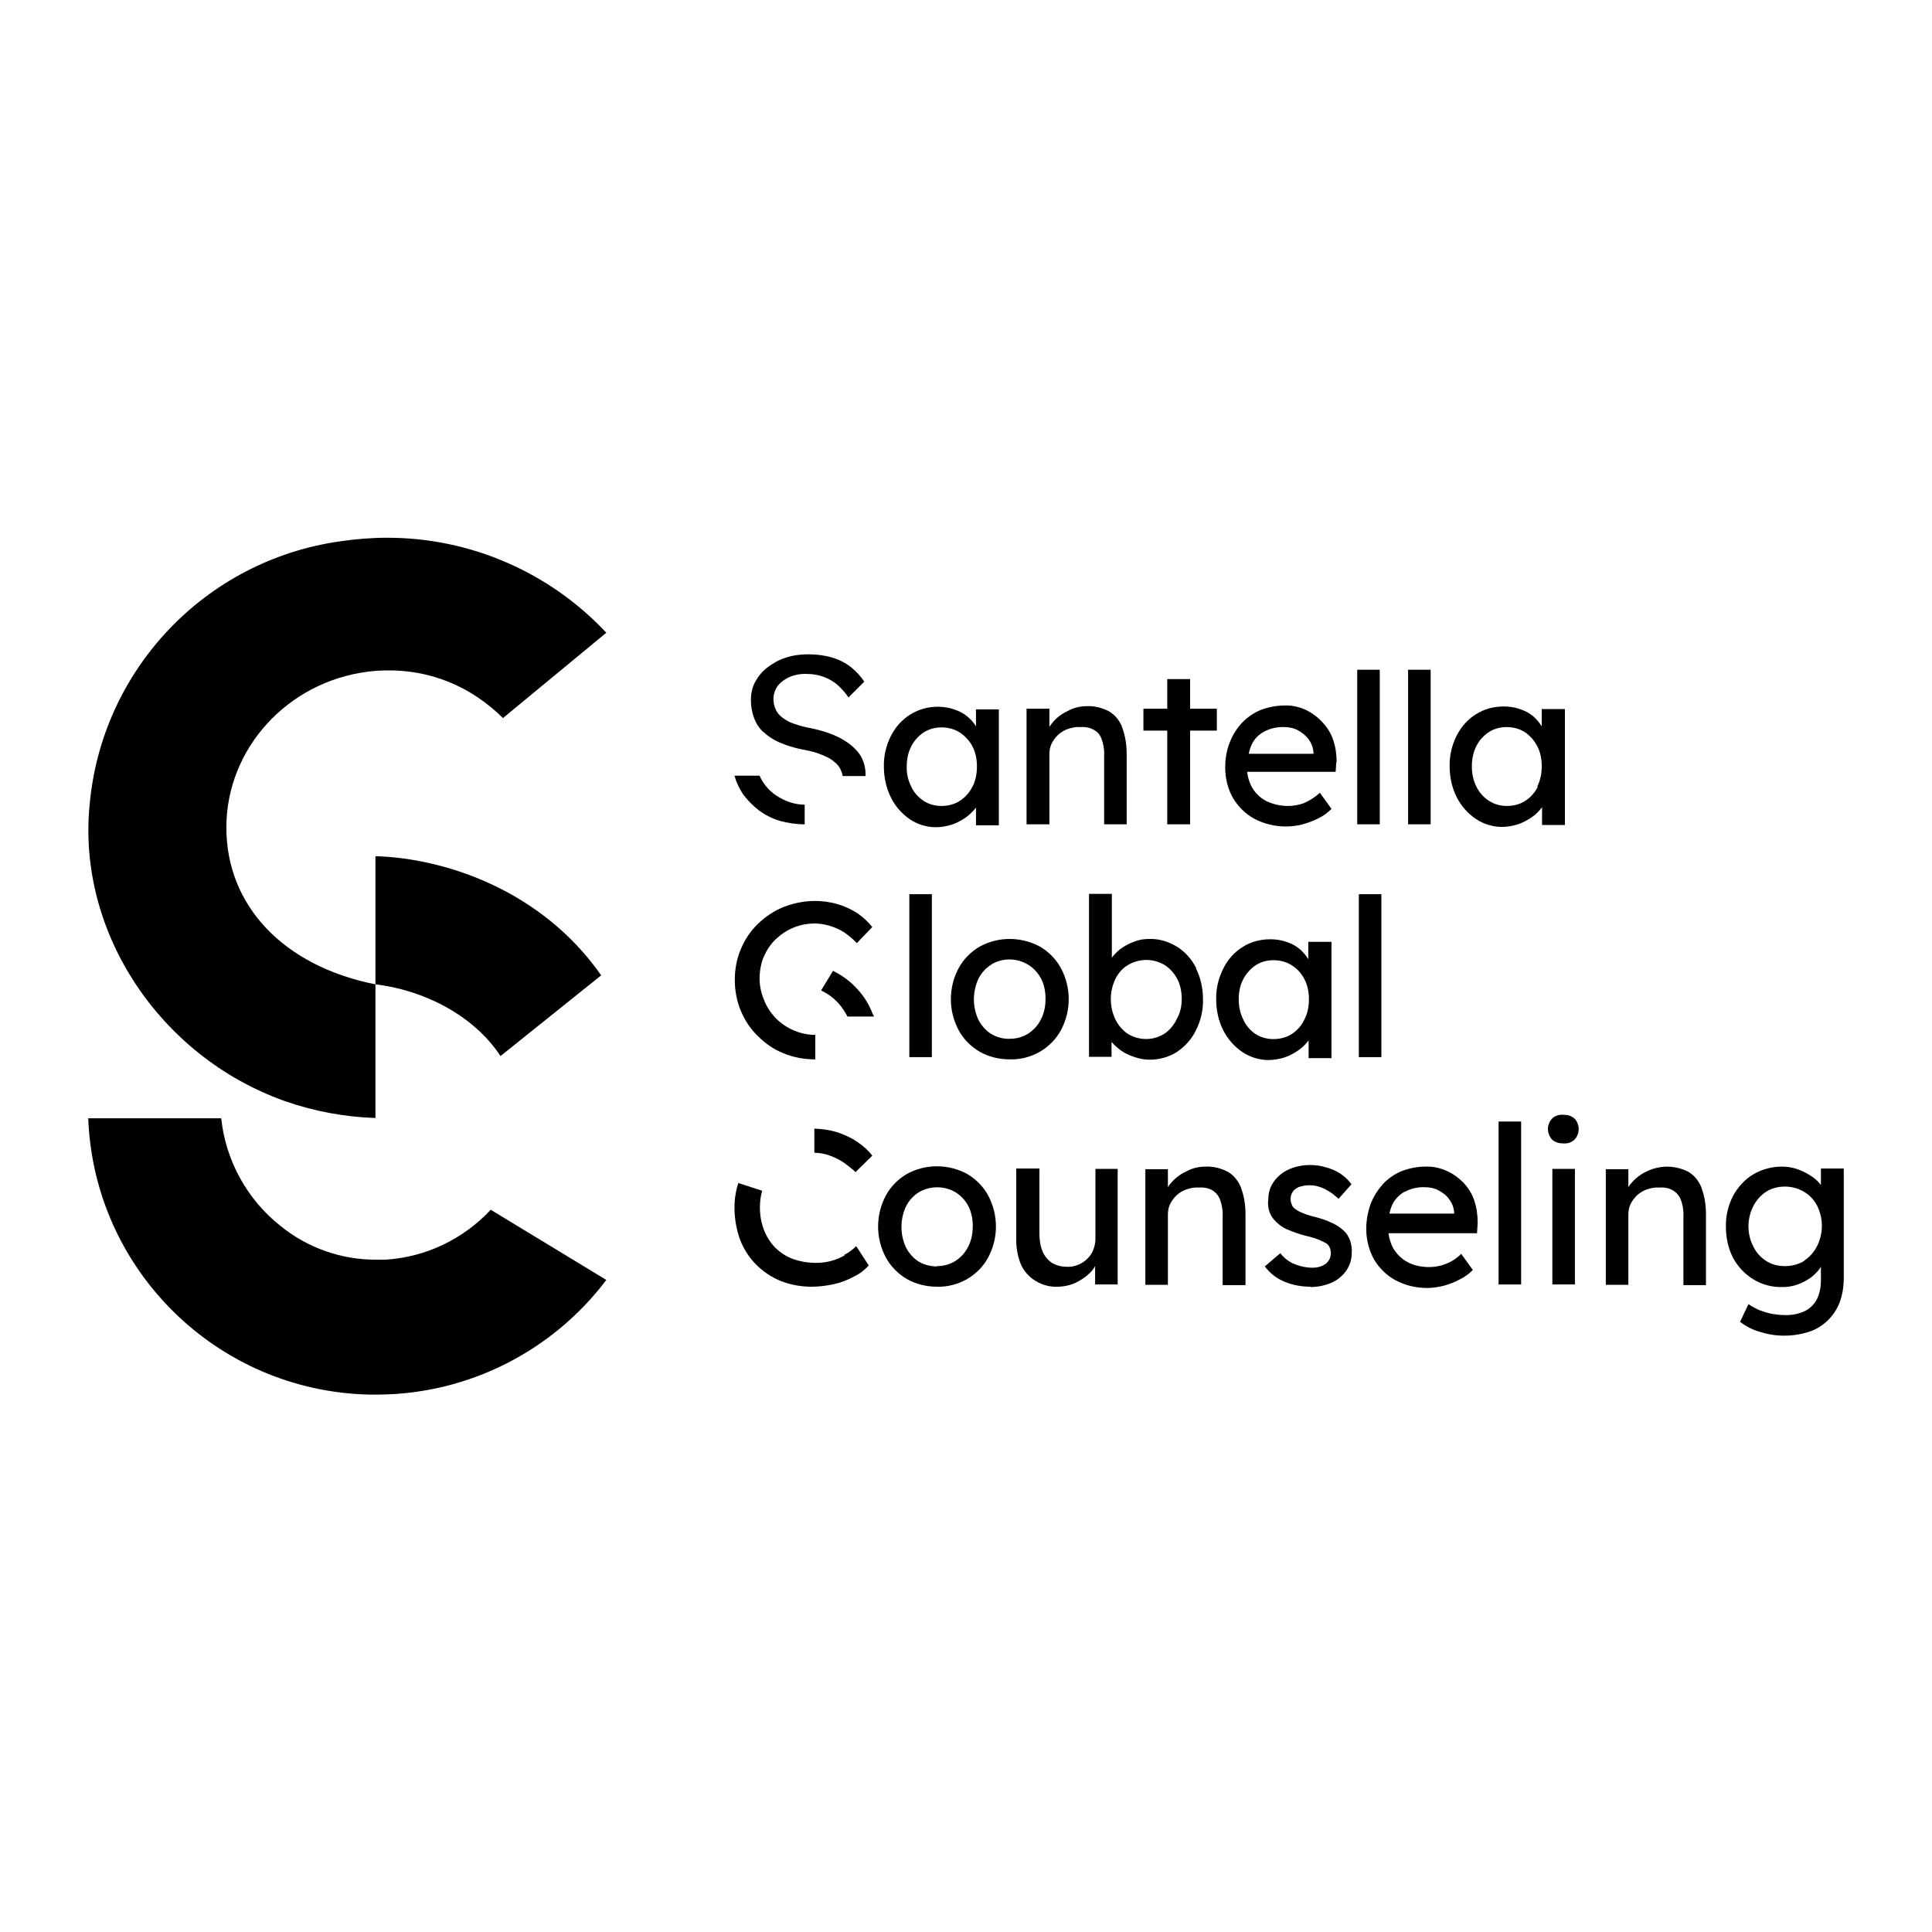 <?xml version="1.0" encoding="UTF-8"?>
<svg id="Livello_1" xmlns="http://www.w3.org/2000/svg" version="1.1" viewBox="0 0 60 60">
  <!-- Generator: Adobe Illustrator 29.2.1, SVG Export Plug-In . SVG Version: 2.1.0 Build 116)  -->
  <g>
    <path d="M29.1,39.96c-.33,0-.66-.08-.94-.24-.27-.16-.5-.39-.65-.67-.32-.6-.32-1.32,0-1.92.15-.28.38-.51.65-.67.58-.32,1.29-.32,1.88,0,.27.16.5.39.65.67.32.6.32,1.32,0,1.92-.15.28-.38.51-.65.67-.28.16-.61.25-.93.24ZM29.1,39.32c.2,0,.4-.05.57-.16.17-.11.31-.26.4-.45.1-.19.14-.41.14-.63,0-.22-.04-.44-.14-.63-.09-.17-.23-.32-.39-.42-.35-.21-.8-.21-1.15,0-.17.11-.31.26-.4.45-.18.4-.18.85,0,1.25.09.18.23.34.4.45.17.1.37.15.57.15Z"/>
    <path d="M34.02,36.3v2.16c0,.12-.02.24-.07.36-.04.11-.11.2-.19.28-.08.08-.18.14-.28.18-.12.05-.24.07-.36.06-.16,0-.31-.04-.45-.12-.13-.09-.23-.21-.29-.35-.07-.17-.1-.36-.1-.55v-2.03h-.72v2.22c0,.26.05.53.15.77.1.21.25.38.45.5.2.12.43.19.67.18.2,0,.39-.04.57-.12.17-.08.33-.19.46-.32.06-.06.11-.13.15-.2v.57h.7v-3.59h-.71Z"/>
    <path d="M38.54,36.88c-.08-.2-.22-.38-.41-.49-.21-.11-.45-.17-.69-.16-.19,0-.39.04-.56.13-.18.08-.34.19-.47.33-.05.05-.1.11-.14.18v-.56h-.7v3.59h.7v-2.18c0-.11.02-.23.07-.33.05-.1.12-.19.2-.27.09-.08.19-.14.3-.18.12-.04.25-.07.38-.06.15-.01.29.01.42.08.12.07.21.18.25.3.06.16.09.34.08.51v2.14h.71v-2.2c0-.28-.04-.56-.14-.82Z"/>
    <path d="M40.7,39.96c-.28,0-.56-.05-.82-.16-.24-.1-.44-.26-.6-.47l.48-.41c.12.15.27.27.45.34.17.07.36.11.55.11.08,0,.15-.01.22-.03.07-.02.13-.05.19-.09.05-.04.09-.09.12-.15.03-.06.04-.12.04-.19,0-.11-.04-.22-.13-.29-.07-.04-.15-.08-.22-.11-.12-.05-.25-.09-.38-.12-.22-.05-.44-.13-.65-.22-.15-.07-.28-.17-.39-.3-.07-.08-.12-.18-.15-.28-.03-.12-.04-.24-.02-.36,0-.14.03-.29.1-.42.07-.13.16-.24.27-.33.12-.1.26-.17.41-.22.16-.05.33-.08.5-.08.17,0,.34.02.5.07.16.04.32.11.46.2.13.09.25.2.34.33l-.4.45c-.09-.08-.18-.16-.28-.22-.1-.06-.2-.12-.31-.15-.09-.03-.19-.05-.29-.05-.09,0-.17,0-.26.03-.07.01-.14.04-.19.08-.05.03-.09.08-.12.14-.03.06-.04.12-.04.19,0,.06.02.11.04.17.02.05.06.1.11.13.07.05.14.09.22.12.12.05.25.09.38.12.19.05.38.11.56.2.13.06.25.14.35.24.09.08.15.19.19.3.04.12.06.25.05.38,0,.2-.06.39-.17.55-.12.17-.28.3-.47.38-.21.09-.43.13-.65.13Z"/>
    <path d="M45.89,37.97c0-.24-.03-.47-.11-.7-.07-.21-.19-.39-.34-.55-.15-.15-.33-.28-.52-.36-.2-.09-.43-.14-.65-.13-.25,0-.5.05-.74.14-.22.09-.42.23-.58.4-.16.18-.29.38-.38.61-.09.25-.14.51-.14.78,0,.33.08.66.24.95.16.27.39.5.67.65.3.16.64.24.98.24.17,0,.35-.03.52-.07.17-.05.34-.11.5-.2.15-.07.28-.17.4-.29l-.36-.5c-.14.14-.31.25-.5.32-.16.06-.33.09-.49.09-.23,0-.46-.04-.67-.15-.19-.1-.34-.25-.45-.43-.08-.15-.13-.31-.15-.47h2.75l.02-.31ZM43.63,37.01c.19-.1.41-.15.62-.14.15,0,.3.03.43.1.13.07.25.16.33.28.09.12.14.26.15.4v.04h-2.01c.02-.1.05-.19.09-.28.08-.17.22-.31.38-.4Z"/>
    <path d="M46.54,39.89v-5.06h.7v5.06h-.7Z"/>
    <path d="M48.55,35.51c-.13,0-.25-.03-.35-.12-.17-.19-.17-.47,0-.65.09-.09.22-.13.35-.12.13,0,.25.03.35.12.17.18.17.47,0,.65-.09.09-.22.13-.35.12ZM48.21,39.89v-3.59h.7v3.59h-.7Z"/>
    <path d="M52.84,36.88c-.08-.2-.22-.38-.41-.49-.39-.2-.85-.21-1.25-.03-.18.08-.34.19-.47.33-.05.05-.1.11-.14.18v-.56h-.7v3.59h.7v-2.18c0-.11.02-.23.07-.33.05-.1.12-.19.2-.27.09-.08.19-.14.3-.18.12-.04.25-.07.38-.06.15-.01.29.01.42.08.12.07.21.17.26.3.06.16.09.34.08.51v2.14h.7v-2.2c0-.28-.04-.56-.14-.82Z"/>
    <path d="M56.55,36.3v.5c-.05-.06-.1-.12-.16-.17-.09-.08-.19-.14-.3-.2-.23-.13-.49-.2-.75-.2-.31,0-.62.08-.89.24-.27.16-.48.4-.63.67-.15.3-.23.63-.22.96,0,.33.07.67.22.96.15.28.37.51.63.67.28.17.59.25.91.24.2,0,.39-.04.57-.12.18-.08.34-.18.47-.32.06-.06.11-.12.15-.19v.43c0,.21-.04.41-.13.59-.09.16-.22.29-.38.36-.2.09-.41.13-.63.12-.14,0-.27-.02-.4-.04-.13-.03-.26-.07-.39-.12-.11-.05-.22-.11-.32-.18l-.26.55c.18.14.39.25.61.31.25.08.5.12.76.12.26,0,.52-.04.77-.12.22-.07.41-.19.58-.35.16-.16.29-.35.37-.56.09-.24.13-.5.13-.76v-3.4h-.71ZM56.03,39.16c-.18.11-.39.16-.6.16-.21,0-.41-.05-.58-.16-.17-.11-.31-.26-.4-.45-.2-.39-.2-.86,0-1.25.09-.18.23-.34.4-.45.17-.11.38-.16.58-.16.42,0,.81.22,1,.59.2.4.2.86,0,1.26-.09.18-.23.34-.4.45h0Z"/>
    <g>
      <path d="M25.3,35.8c.14,0,.29.03.42.07.15.05.3.12.43.2.15.1.29.21.42.33l.52-.51c-.13-.17-.29-.31-.47-.43-.19-.13-.41-.23-.63-.3-.23-.07-.46-.1-.7-.11v.74Z"/>
      <path d="M26.24,38.98c-.13.08-.28.14-.43.18-.15.04-.31.06-.47.06-.24,0-.48-.04-.71-.12-.21-.08-.39-.19-.55-.35-.15-.15-.27-.34-.35-.54-.09-.23-.13-.47-.13-.71,0-.18.02-.35.07-.52l-.74-.24c-.08.24-.12.5-.12.76,0,.34.06.68.17.99.11.29.28.56.5.78.22.22.47.39.76.51.31.12.63.18.96.18.24,0,.47-.03.7-.08.22-.05.43-.13.63-.24.17-.08.32-.2.45-.34l-.39-.6c-.11.11-.23.2-.37.27Z"/>
    </g>
  </g>
  <g>
    <path d="M31.36,32.9c-.33,0-.66-.08-.94-.24-.27-.16-.5-.39-.65-.67-.32-.6-.32-1.32,0-1.92.15-.28.38-.51.65-.67.58-.32,1.29-.32,1.88,0,.27.16.5.39.65.67.32.6.32,1.32,0,1.92-.15.28-.38.51-.65.67-.28.16-.61.25-.93.24ZM31.36,32.26c.2,0,.4-.05.57-.16.17-.11.31-.26.4-.45.1-.19.14-.41.14-.63,0-.22-.04-.44-.14-.63-.28-.54-.95-.75-1.49-.47-.02.01-.04.02-.06.04-.17.11-.31.26-.4.45-.18.4-.18.85,0,1.25.09.18.23.34.4.45.17.1.38.16.58.15Z"/>
    <path d="M37.15,30.07c-.13-.27-.34-.51-.6-.67-.26-.16-.56-.25-.86-.24-.15,0-.29.02-.43.07-.14.05-.27.11-.39.19-.11.07-.21.16-.3.27-.02.02-.03.04-.04.06v-1.99h-.71v5.06h.7v-.46c.09.1.19.19.3.27.13.09.27.15.42.2.15.05.31.08.46.08.3,0,.6-.08.85-.24.25-.17.46-.4.59-.67.15-.3.23-.63.22-.97,0-.33-.07-.66-.22-.96ZM36.54,31.66c-.09.18-.22.34-.39.45-.34.21-.77.21-1.12,0-.17-.11-.3-.27-.39-.45-.19-.4-.19-.86,0-1.26.09-.18.22-.33.39-.43.35-.21.79-.21,1.14,0,.17.11.3.26.39.43.1.19.14.41.14.63,0,.22-.05.44-.16.63Z"/>
    <path d="M40.63,29.24v.55c-.07-.12-.16-.22-.27-.32-.12-.1-.26-.17-.41-.22-.17-.06-.34-.08-.51-.08-.3,0-.6.08-.85.24-.26.16-.47.4-.6.67-.15.3-.23.63-.22.96,0,.33.07.66.22.96.14.27.34.5.59.67.24.16.52.25.81.25.17,0,.34-.03.5-.08.15-.05.3-.13.43-.22.12-.08.23-.19.32-.31h0v.55h.71v-3.61h-.71ZM40.51,31.66c-.08.18-.22.34-.39.45-.17.11-.37.16-.57.16-.2,0-.39-.05-.56-.16-.17-.11-.3-.27-.38-.45-.1-.2-.14-.41-.14-.63,0-.22.04-.43.14-.62.09-.17.22-.32.38-.43.17-.11.36-.16.56-.16.2,0,.4.05.57.16.17.11.3.25.39.43.1.19.14.41.14.62,0,.22-.04.44-.14.63Z"/>
    <path d="M42.2,32.83v-5.06h.7v5.06h-.7Z"/>
    <path d="M28.24,32.83v-5.06h.7v5.06h-.7Z"/>
    <path d="M25.32,32.9c-.34,0-.68-.06-.99-.19-.3-.12-.56-.3-.79-.53-.23-.22-.41-.49-.53-.78-.13-.31-.19-.64-.19-.97,0-.33.06-.66.19-.96.12-.29.3-.56.53-.78.23-.22.49-.4.79-.52.31-.12.64-.19.97-.19.24,0,.48.03.71.1.22.06.43.16.63.29.17.12.32.26.45.42l-.48.5c-.12-.13-.26-.24-.4-.34-.14-.09-.29-.15-.45-.2-.14-.04-.3-.07-.45-.07-.23,0-.46.04-.67.13-.2.08-.39.21-.55.36-.16.15-.28.34-.37.54-.09.22-.13.45-.13.68,0,.23.05.46.14.67.08.21.21.4.36.56.16.16.35.29.56.38.21.09.44.14.67.14v.73Z"/>
    <path d="M27.11,31.51c-.11-.3-.28-.58-.5-.81-.21-.23-.46-.41-.74-.55l-.37.61c.21.1.39.23.54.4.11.12.2.26.28.41h.82s-.01-.04-.02-.07Z"/>
  </g>
  <g>
    <path d="M11.66,34.72c-.96-.03-1.92-.21-2.83-.53-3.88-1.39-6.42-5.24-6.05-9.16.36-4.22,3.59-7.63,7.79-8.22.48-.07.97-.11,1.46-.11,2.58,0,5.04,1.07,6.8,2.95l-3.21,2.65c-.24-.24-.5-.45-.78-.64-.81-.55-1.77-.84-2.75-.84-.22,0-.45.01-.67.04-2.5.32-4.38,2.39-4.39,4.82s1.76,4.32,4.63,4.89v4.15Z"/>
    <path d="M11.79,43.31h-.33c-4.72-.11-8.54-3.87-8.72-8.58h4.13c.14,1.32.81,2.53,1.85,3.35.84.68,1.9,1.05,2.98,1.04h.28c1.25-.08,2.41-.64,3.26-1.55l3.59,2.18c-1.67,2.21-4.27,3.53-7.04,3.56h0Z"/>
    <path d="M15.54,32.79c-.89-1.34-2.5-2.06-3.88-2.22v-3.98c2.15.06,5.16,1.05,7.01,3.7l-3.13,2.51Z"/>
  </g>
  <g>
    <path d="M34.85,22.58c-.08-.2-.22-.38-.41-.49-.21-.11-.45-.17-.68-.16-.19,0-.39.04-.56.13-.18.08-.34.19-.47.33-.05.06-.1.12-.14.18v-.56h-.71v3.59h.71v-2.18c0-.11.02-.23.07-.33.05-.1.12-.19.2-.27.09-.08.19-.14.3-.18.12-.04.25-.07.38-.06.15-.01.29.01.42.08.12.06.21.17.25.29.06.16.09.34.08.51v2.14h.7v-2.18c0-.28-.04-.56-.14-.83Z"/>
    <polygon points="37.79 22.01 36.96 22.01 36.96 21.09 36.25 21.09 36.25 22.01 35.51 22.01 35.51 22.69 36.25 22.69 36.25 25.6 36.96 25.6 36.96 22.69 37.79 22.69 37.79 22.01"/>
    <path d="M41.51,23.67c0-.24-.03-.47-.11-.7-.07-.21-.19-.39-.34-.55-.15-.16-.33-.29-.52-.38-.2-.09-.43-.14-.65-.13-.25,0-.5.05-.74.14-.22.09-.42.23-.58.4-.17.18-.29.38-.38.61-.1.25-.14.51-.14.78,0,.33.08.66.24.94.16.27.39.5.67.65.46.24,1,.3,1.5.17.17-.05.34-.11.49-.19.15-.07.28-.17.4-.29l-.36-.5c-.14.13-.31.24-.49.32-.16.06-.33.09-.5.09-.23,0-.46-.05-.67-.15-.19-.1-.34-.24-.45-.43-.08-.15-.13-.31-.15-.48h2.75l.02-.3ZM39.26,22.72c.19-.1.41-.15.62-.14.15,0,.3.03.43.1.13.07.24.16.33.28.09.12.14.26.15.4v.05h-2.01c.02-.1.05-.19.09-.28.08-.18.22-.32.39-.41Z"/>
    <path d="M42.15,25.6v-4.8h.7v4.8h-.7Z"/>
    <path d="M43.73,25.6v-4.8h.7v4.8h-.7Z"/>
    <path d="M47.88,22.01v.55c-.07-.12-.16-.22-.27-.32-.12-.1-.26-.17-.41-.22-.17-.06-.34-.08-.51-.08-.3,0-.6.08-.85.24-.26.16-.46.39-.6.66-.15.3-.23.63-.22.96,0,.33.07.66.22.96.14.27.34.5.59.67.24.16.52.25.81.25.17,0,.34-.03.5-.08.15-.05.3-.13.43-.22.12-.08.23-.19.32-.31h0v.55h.71v-3.6h-.71ZM47.76,24.43c-.09.18-.22.33-.39.44-.17.11-.37.16-.57.16-.2,0-.39-.05-.56-.16-.17-.11-.3-.26-.39-.44-.1-.2-.14-.41-.14-.63,0-.22.04-.43.14-.63.09-.18.22-.32.38-.43.17-.11.36-.16.56-.16.2,0,.4.05.57.16.16.11.29.26.38.43.1.19.14.41.14.62,0,.22-.04.44-.14.64h.01Z"/>
    <path d="M30.31,22.01v.55c-.07-.12-.16-.22-.27-.31-.12-.1-.26-.17-.41-.22-.46-.15-.96-.09-1.36.16-.26.16-.46.39-.6.66-.15.3-.23.63-.22.96,0,.33.07.66.22.96.13.27.34.5.58.67.24.16.52.25.81.25.17,0,.34-.03.5-.08.15-.05.3-.13.43-.22.12-.09.23-.19.32-.31h0v.55h.71v-3.6h-.71ZM30.2,24.43c-.09.18-.22.33-.39.44-.17.11-.37.16-.57.16-.2,0-.39-.05-.56-.16-.16-.11-.3-.26-.38-.44-.1-.2-.15-.41-.14-.63,0-.22.04-.43.14-.62.09-.18.22-.32.38-.43.17-.11.36-.16.56-.16.2,0,.4.05.57.16.16.11.3.25.39.43.1.19.14.41.14.62,0,.22-.04.44-.14.64Z"/>
    <g>
      <path d="M23.7,22.72c.14.14.31.25.49.33.23.1.46.17.7.22.16.03.31.06.47.11.12.04.24.09.36.15.1.05.18.12.26.19.07.07.12.15.15.24.02.04.03.09.04.14h.71v-.07c0-.17-.04-.33-.11-.48-.08-.16-.2-.29-.33-.4-.16-.13-.35-.24-.54-.32-.24-.1-.49-.17-.74-.22-.18-.03-.35-.08-.52-.14-.13-.04-.24-.11-.35-.19-.09-.07-.16-.15-.2-.25-.05-.1-.07-.21-.07-.32,0-.15.05-.3.14-.42.1-.12.23-.21.37-.27.17-.07.36-.1.54-.09.17,0,.35.03.51.09.16.06.32.15.45.27.12.11.23.23.32.37l.49-.49c-.11-.17-.25-.32-.41-.45-.18-.14-.38-.24-.59-.3-.24-.07-.49-.1-.74-.1-.24,0-.48.03-.71.11-.2.06-.39.17-.56.3-.16.12-.28.27-.38.45-.09.17-.13.36-.13.56,0,.19.03.38.1.56.06.17.16.32.29.44Z"/>
      <path d="M24.99,24.99c-.27,0-.53-.08-.76-.21-.28-.15-.51-.39-.64-.69h-.78c.05.19.14.38.25.55.14.2.31.37.5.52.2.15.42.26.65.33.25.07.52.11.78.11v-.61Z"/>
    </g>
  </g>
</svg>